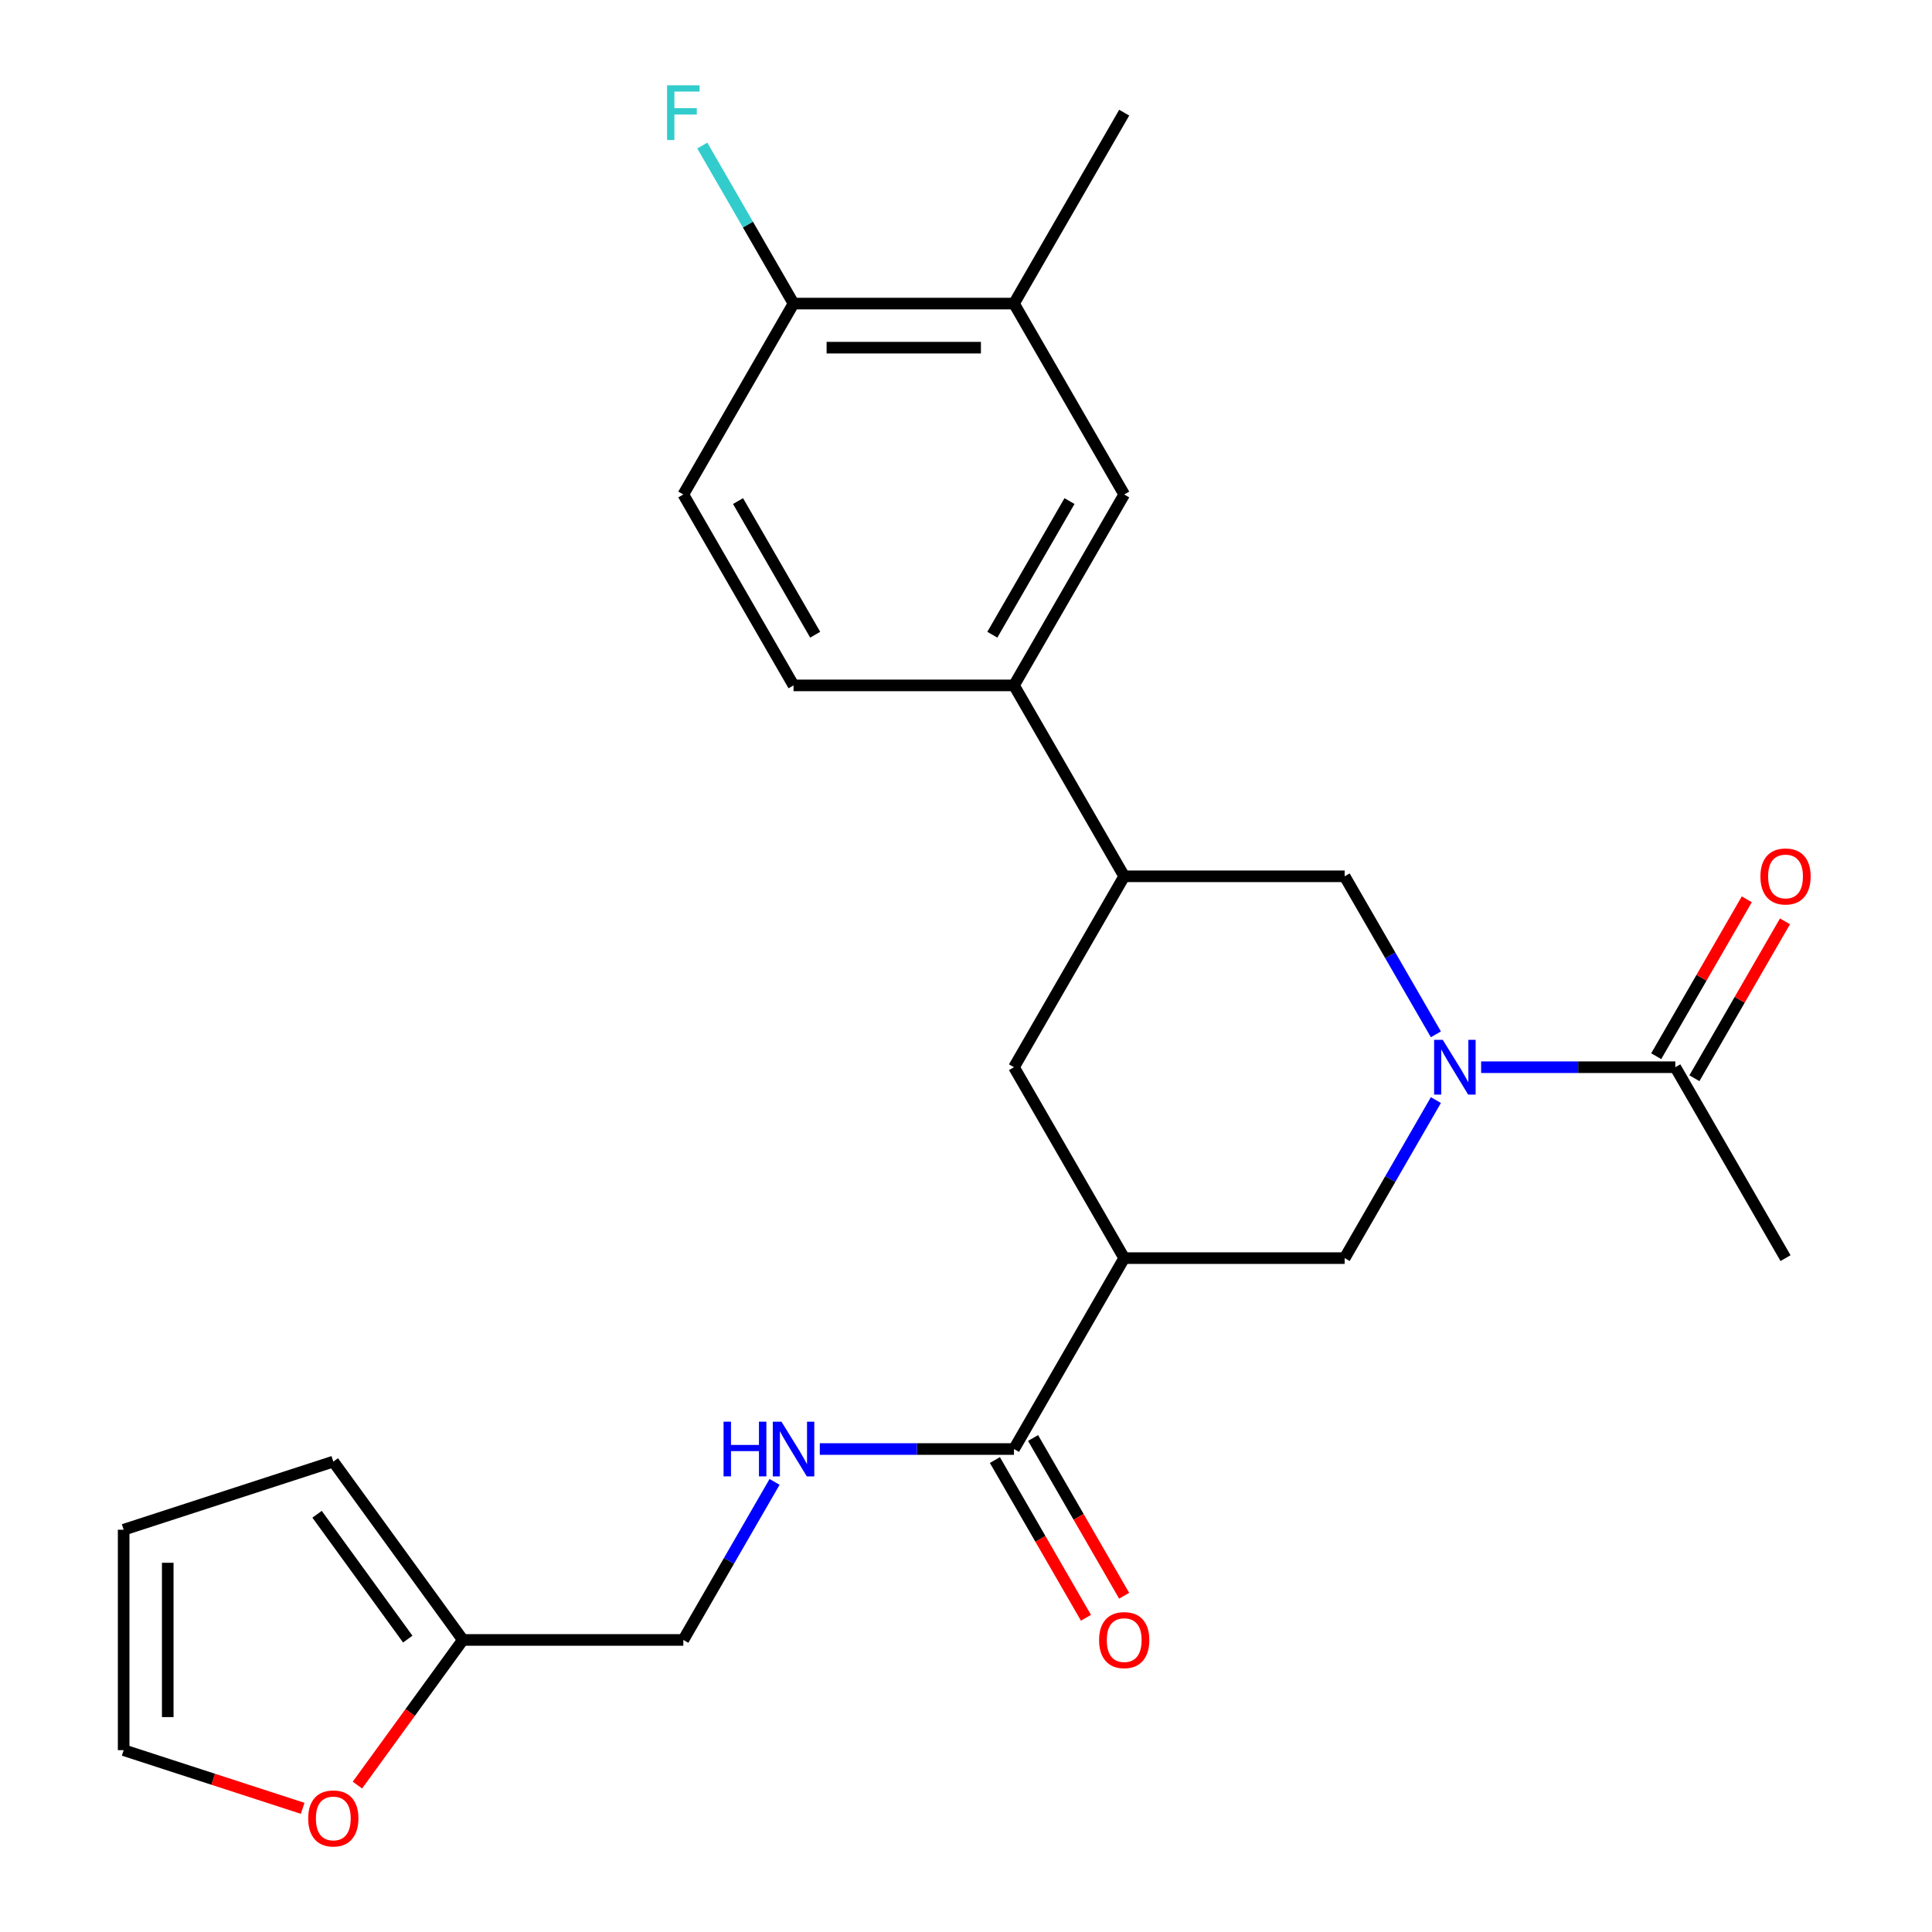<?xml version='1.0' encoding='iso-8859-1'?>
<svg version='1.1' baseProfile='full'
              xmlns='http://www.w3.org/2000/svg'
                      xmlns:rdkit='http://www.rdkit.org/xml'
                      xmlns:xlink='http://www.w3.org/1999/xlink'
                  xml:space='preserve'
width='1000px' height='1000px' viewBox='0 0 1000 1000'>
<!-- END OF HEADER -->
<rect style='opacity:1.0;fill:#FFFFFF;stroke:none' width='1000' height='1000' x='0' y='0'> </rect>
<path class='bond-2' d='M 743.216,569.399 L 719.602,610.3' style='fill:none;fill-rule:evenodd;stroke:#0000FF;stroke-width:6px;stroke-linecap:butt;stroke-linejoin:miter;stroke-opacity:1' />
<path class='bond-2' d='M 719.602,610.3 L 695.988,651.201' style='fill:none;fill-rule:evenodd;stroke:#000000;stroke-width:6px;stroke-linecap:butt;stroke-linejoin:miter;stroke-opacity:1' />
<path class='bond-3' d='M 766.63,552.387 L 816.885,552.387' style='fill:none;fill-rule:evenodd;stroke:#0000FF;stroke-width:6px;stroke-linecap:butt;stroke-linejoin:miter;stroke-opacity:1' />
<path class='bond-3' d='M 816.885,552.387 L 867.139,552.387' style='fill:none;fill-rule:evenodd;stroke:#000000;stroke-width:6px;stroke-linecap:butt;stroke-linejoin:miter;stroke-opacity:1' />
<path class='bond-5' d='M 743.216,535.374 L 719.602,494.474' style='fill:none;fill-rule:evenodd;stroke:#0000FF;stroke-width:6px;stroke-linecap:butt;stroke-linejoin:miter;stroke-opacity:1' />
<path class='bond-5' d='M 719.602,494.474 L 695.988,453.573' style='fill:none;fill-rule:evenodd;stroke:#000000;stroke-width:6px;stroke-linecap:butt;stroke-linejoin:miter;stroke-opacity:1' />
<path class='bond-0' d='M 581.887,651.201 L 695.988,651.201' style='fill:none;fill-rule:evenodd;stroke:#000000;stroke-width:6px;stroke-linecap:butt;stroke-linejoin:miter;stroke-opacity:1' />
<path class='bond-1' d='M 581.887,651.201 L 524.837,750.015' style='fill:none;fill-rule:evenodd;stroke:#000000;stroke-width:6px;stroke-linecap:butt;stroke-linejoin:miter;stroke-opacity:1' />
<path class='bond-6' d='M 581.887,651.201 L 524.837,552.387' style='fill:none;fill-rule:evenodd;stroke:#000000;stroke-width:6px;stroke-linecap:butt;stroke-linejoin:miter;stroke-opacity:1' />
<path class='bond-8' d='M 524.837,750.015 L 474.583,750.015' style='fill:none;fill-rule:evenodd;stroke:#000000;stroke-width:6px;stroke-linecap:butt;stroke-linejoin:miter;stroke-opacity:1' />
<path class='bond-8' d='M 474.583,750.015 L 424.329,750.015' style='fill:none;fill-rule:evenodd;stroke:#0000FF;stroke-width:6px;stroke-linecap:butt;stroke-linejoin:miter;stroke-opacity:1' />
<path class='bond-14' d='M 514.955,755.72 L 538.523,796.541' style='fill:none;fill-rule:evenodd;stroke:#000000;stroke-width:6px;stroke-linecap:butt;stroke-linejoin:miter;stroke-opacity:1' />
<path class='bond-14' d='M 538.523,796.541 L 562.091,837.361' style='fill:none;fill-rule:evenodd;stroke:#FF0000;stroke-width:6px;stroke-linecap:butt;stroke-linejoin:miter;stroke-opacity:1' />
<path class='bond-14' d='M 534.718,744.31 L 558.286,785.131' style='fill:none;fill-rule:evenodd;stroke:#000000;stroke-width:6px;stroke-linecap:butt;stroke-linejoin:miter;stroke-opacity:1' />
<path class='bond-14' d='M 558.286,785.131 L 581.854,825.951' style='fill:none;fill-rule:evenodd;stroke:#FF0000;stroke-width:6px;stroke-linecap:butt;stroke-linejoin:miter;stroke-opacity:1' />
<path class='bond-15' d='M 877.02,558.092 L 900.461,517.491' style='fill:none;fill-rule:evenodd;stroke:#000000;stroke-width:6px;stroke-linecap:butt;stroke-linejoin:miter;stroke-opacity:1' />
<path class='bond-15' d='M 900.461,517.491 L 923.902,476.89' style='fill:none;fill-rule:evenodd;stroke:#FF0000;stroke-width:6px;stroke-linecap:butt;stroke-linejoin:miter;stroke-opacity:1' />
<path class='bond-15' d='M 857.257,546.682 L 880.698,506.081' style='fill:none;fill-rule:evenodd;stroke:#000000;stroke-width:6px;stroke-linecap:butt;stroke-linejoin:miter;stroke-opacity:1' />
<path class='bond-15' d='M 880.698,506.081 L 904.139,465.48' style='fill:none;fill-rule:evenodd;stroke:#FF0000;stroke-width:6px;stroke-linecap:butt;stroke-linejoin:miter;stroke-opacity:1' />
<path class='bond-23' d='M 867.139,552.387 L 924.189,651.201' style='fill:none;fill-rule:evenodd;stroke:#000000;stroke-width:6px;stroke-linecap:butt;stroke-linejoin:miter;stroke-opacity:1' />
<path class='bond-4' d='M 581.887,453.573 L 695.988,453.573' style='fill:none;fill-rule:evenodd;stroke:#000000;stroke-width:6px;stroke-linecap:butt;stroke-linejoin:miter;stroke-opacity:1' />
<path class='bond-7' d='M 581.887,453.573 L 524.837,354.759' style='fill:none;fill-rule:evenodd;stroke:#000000;stroke-width:6px;stroke-linecap:butt;stroke-linejoin:miter;stroke-opacity:1' />
<path class='bond-25' d='M 581.887,453.573 L 524.837,552.387' style='fill:none;fill-rule:evenodd;stroke:#000000;stroke-width:6px;stroke-linecap:butt;stroke-linejoin:miter;stroke-opacity:1' />
<path class='bond-9' d='M 524.837,354.759 L 581.887,255.945' style='fill:none;fill-rule:evenodd;stroke:#000000;stroke-width:6px;stroke-linecap:butt;stroke-linejoin:miter;stroke-opacity:1' />
<path class='bond-9' d='M 513.632,328.527 L 553.567,259.357' style='fill:none;fill-rule:evenodd;stroke:#000000;stroke-width:6px;stroke-linecap:butt;stroke-linejoin:miter;stroke-opacity:1' />
<path class='bond-18' d='M 524.837,354.759 L 410.736,354.759' style='fill:none;fill-rule:evenodd;stroke:#000000;stroke-width:6px;stroke-linecap:butt;stroke-linejoin:miter;stroke-opacity:1' />
<path class='bond-21' d='M 400.914,767.027 L 377.3,807.928' style='fill:none;fill-rule:evenodd;stroke:#0000FF;stroke-width:6px;stroke-linecap:butt;stroke-linejoin:miter;stroke-opacity:1' />
<path class='bond-21' d='M 377.3,807.928 L 353.686,848.829' style='fill:none;fill-rule:evenodd;stroke:#000000;stroke-width:6px;stroke-linecap:butt;stroke-linejoin:miter;stroke-opacity:1' />
<path class='bond-10' d='M 581.887,255.945 L 524.837,157.131' style='fill:none;fill-rule:evenodd;stroke:#000000;stroke-width:6px;stroke-linecap:butt;stroke-linejoin:miter;stroke-opacity:1' />
<path class='bond-13' d='M 524.837,157.131 L 410.736,157.131' style='fill:none;fill-rule:evenodd;stroke:#000000;stroke-width:6px;stroke-linecap:butt;stroke-linejoin:miter;stroke-opacity:1' />
<path class='bond-13' d='M 507.722,179.951 L 427.851,179.951' style='fill:none;fill-rule:evenodd;stroke:#000000;stroke-width:6px;stroke-linecap:butt;stroke-linejoin:miter;stroke-opacity:1' />
<path class='bond-24' d='M 524.837,157.131 L 581.887,58.317' style='fill:none;fill-rule:evenodd;stroke:#000000;stroke-width:6px;stroke-linecap:butt;stroke-linejoin:miter;stroke-opacity:1' />
<path class='bond-11' d='M 239.585,848.829 L 353.686,848.829' style='fill:none;fill-rule:evenodd;stroke:#000000;stroke-width:6px;stroke-linecap:butt;stroke-linejoin:miter;stroke-opacity:1' />
<path class='bond-12' d='M 239.585,848.829 L 212.29,886.397' style='fill:none;fill-rule:evenodd;stroke:#000000;stroke-width:6px;stroke-linecap:butt;stroke-linejoin:miter;stroke-opacity:1' />
<path class='bond-12' d='M 212.29,886.397 L 184.995,923.966' style='fill:none;fill-rule:evenodd;stroke:#FF0000;stroke-width:6px;stroke-linecap:butt;stroke-linejoin:miter;stroke-opacity:1' />
<path class='bond-16' d='M 239.585,848.829 L 172.519,756.52' style='fill:none;fill-rule:evenodd;stroke:#000000;stroke-width:6px;stroke-linecap:butt;stroke-linejoin:miter;stroke-opacity:1' />
<path class='bond-16' d='M 211.063,848.396 L 164.117,783.779' style='fill:none;fill-rule:evenodd;stroke:#000000;stroke-width:6px;stroke-linecap:butt;stroke-linejoin:miter;stroke-opacity:1' />
<path class='bond-17' d='M 156.666,935.987 L 110.334,920.933' style='fill:none;fill-rule:evenodd;stroke:#FF0000;stroke-width:6px;stroke-linecap:butt;stroke-linejoin:miter;stroke-opacity:1' />
<path class='bond-17' d='M 110.334,920.933 L 64.003,905.879' style='fill:none;fill-rule:evenodd;stroke:#000000;stroke-width:6px;stroke-linecap:butt;stroke-linejoin:miter;stroke-opacity:1' />
<path class='bond-22' d='M 410.736,157.131 L 387.122,116.23' style='fill:none;fill-rule:evenodd;stroke:#000000;stroke-width:6px;stroke-linecap:butt;stroke-linejoin:miter;stroke-opacity:1' />
<path class='bond-22' d='M 387.122,116.23 L 363.508,75.329' style='fill:none;fill-rule:evenodd;stroke:#33CCCC;stroke-width:6px;stroke-linecap:butt;stroke-linejoin:miter;stroke-opacity:1' />
<path class='bond-26' d='M 410.736,157.131 L 353.686,255.945' style='fill:none;fill-rule:evenodd;stroke:#000000;stroke-width:6px;stroke-linecap:butt;stroke-linejoin:miter;stroke-opacity:1' />
<path class='bond-19' d='M 172.519,756.52 L 64.003,791.779' style='fill:none;fill-rule:evenodd;stroke:#000000;stroke-width:6px;stroke-linecap:butt;stroke-linejoin:miter;stroke-opacity:1' />
<path class='bond-27' d='M 64.003,905.879 L 64.003,791.779' style='fill:none;fill-rule:evenodd;stroke:#000000;stroke-width:6px;stroke-linecap:butt;stroke-linejoin:miter;stroke-opacity:1' />
<path class='bond-27' d='M 86.823,888.764 L 86.823,808.894' style='fill:none;fill-rule:evenodd;stroke:#000000;stroke-width:6px;stroke-linecap:butt;stroke-linejoin:miter;stroke-opacity:1' />
<path class='bond-20' d='M 410.736,354.759 L 353.686,255.945' style='fill:none;fill-rule:evenodd;stroke:#000000;stroke-width:6px;stroke-linecap:butt;stroke-linejoin:miter;stroke-opacity:1' />
<path class='bond-20' d='M 421.941,328.527 L 382.006,259.357' style='fill:none;fill-rule:evenodd;stroke:#000000;stroke-width:6px;stroke-linecap:butt;stroke-linejoin:miter;stroke-opacity:1' />
<path  class='atom-0' d='M 746.778 538.227
L 756.058 553.227
Q 756.978 554.707, 758.458 557.387
Q 759.938 560.067, 760.018 560.227
L 760.018 538.227
L 763.778 538.227
L 763.778 566.547
L 759.898 566.547
L 749.938 550.147
Q 748.778 548.227, 747.538 546.027
Q 746.338 543.827, 745.978 543.147
L 745.978 566.547
L 742.298 566.547
L 742.298 538.227
L 746.778 538.227
' fill='#0000FF'/>
<path  class='atom-9' d='M 374.516 735.855
L 378.356 735.855
L 378.356 747.895
L 392.836 747.895
L 392.836 735.855
L 396.676 735.855
L 396.676 764.175
L 392.836 764.175
L 392.836 751.095
L 378.356 751.095
L 378.356 764.175
L 374.516 764.175
L 374.516 735.855
' fill='#0000FF'/>
<path  class='atom-9' d='M 404.476 735.855
L 413.756 750.855
Q 414.676 752.335, 416.156 755.015
Q 417.636 757.695, 417.716 757.855
L 417.716 735.855
L 421.476 735.855
L 421.476 764.175
L 417.596 764.175
L 407.636 747.775
Q 406.476 745.855, 405.236 743.655
Q 404.036 741.455, 403.676 740.775
L 403.676 764.175
L 399.996 764.175
L 399.996 735.855
L 404.476 735.855
' fill='#0000FF'/>
<path  class='atom-13' d='M 159.519 941.218
Q 159.519 934.418, 162.879 930.618
Q 166.239 926.818, 172.519 926.818
Q 178.799 926.818, 182.159 930.618
Q 185.519 934.418, 185.519 941.218
Q 185.519 948.098, 182.119 952.018
Q 178.719 955.898, 172.519 955.898
Q 166.279 955.898, 162.879 952.018
Q 159.519 948.138, 159.519 941.218
M 172.519 952.698
Q 176.839 952.698, 179.159 949.818
Q 181.519 946.898, 181.519 941.218
Q 181.519 935.658, 179.159 932.858
Q 176.839 930.018, 172.519 930.018
Q 168.199 930.018, 165.839 932.818
Q 163.519 935.618, 163.519 941.218
Q 163.519 946.938, 165.839 949.818
Q 168.199 952.698, 172.519 952.698
' fill='#FF0000'/>
<path  class='atom-15' d='M 568.887 848.909
Q 568.887 842.109, 572.247 838.309
Q 575.607 834.509, 581.887 834.509
Q 588.167 834.509, 591.527 838.309
Q 594.887 842.109, 594.887 848.909
Q 594.887 855.789, 591.487 859.709
Q 588.087 863.589, 581.887 863.589
Q 575.647 863.589, 572.247 859.709
Q 568.887 855.829, 568.887 848.909
M 581.887 860.389
Q 586.207 860.389, 588.527 857.509
Q 590.887 854.589, 590.887 848.909
Q 590.887 843.349, 588.527 840.549
Q 586.207 837.709, 581.887 837.709
Q 577.567 837.709, 575.207 840.509
Q 572.887 843.309, 572.887 848.909
Q 572.887 854.629, 575.207 857.509
Q 577.567 860.389, 581.887 860.389
' fill='#FF0000'/>
<path  class='atom-16' d='M 911.189 453.653
Q 911.189 446.853, 914.549 443.053
Q 917.909 439.253, 924.189 439.253
Q 930.469 439.253, 933.829 443.053
Q 937.189 446.853, 937.189 453.653
Q 937.189 460.533, 933.789 464.453
Q 930.389 468.333, 924.189 468.333
Q 917.949 468.333, 914.549 464.453
Q 911.189 460.573, 911.189 453.653
M 924.189 465.133
Q 928.509 465.133, 930.829 462.253
Q 933.189 459.333, 933.189 453.653
Q 933.189 448.093, 930.829 445.293
Q 928.509 442.453, 924.189 442.453
Q 919.869 442.453, 917.509 445.253
Q 915.189 448.053, 915.189 453.653
Q 915.189 459.373, 917.509 462.253
Q 919.869 465.133, 924.189 465.133
' fill='#FF0000'/>
<path  class='atom-23' d='M 345.266 44.157
L 362.106 44.157
L 362.106 47.397
L 349.066 47.397
L 349.066 55.997
L 360.666 55.997
L 360.666 59.277
L 349.066 59.277
L 349.066 72.477
L 345.266 72.477
L 345.266 44.157
' fill='#33CCCC'/>
</svg>
